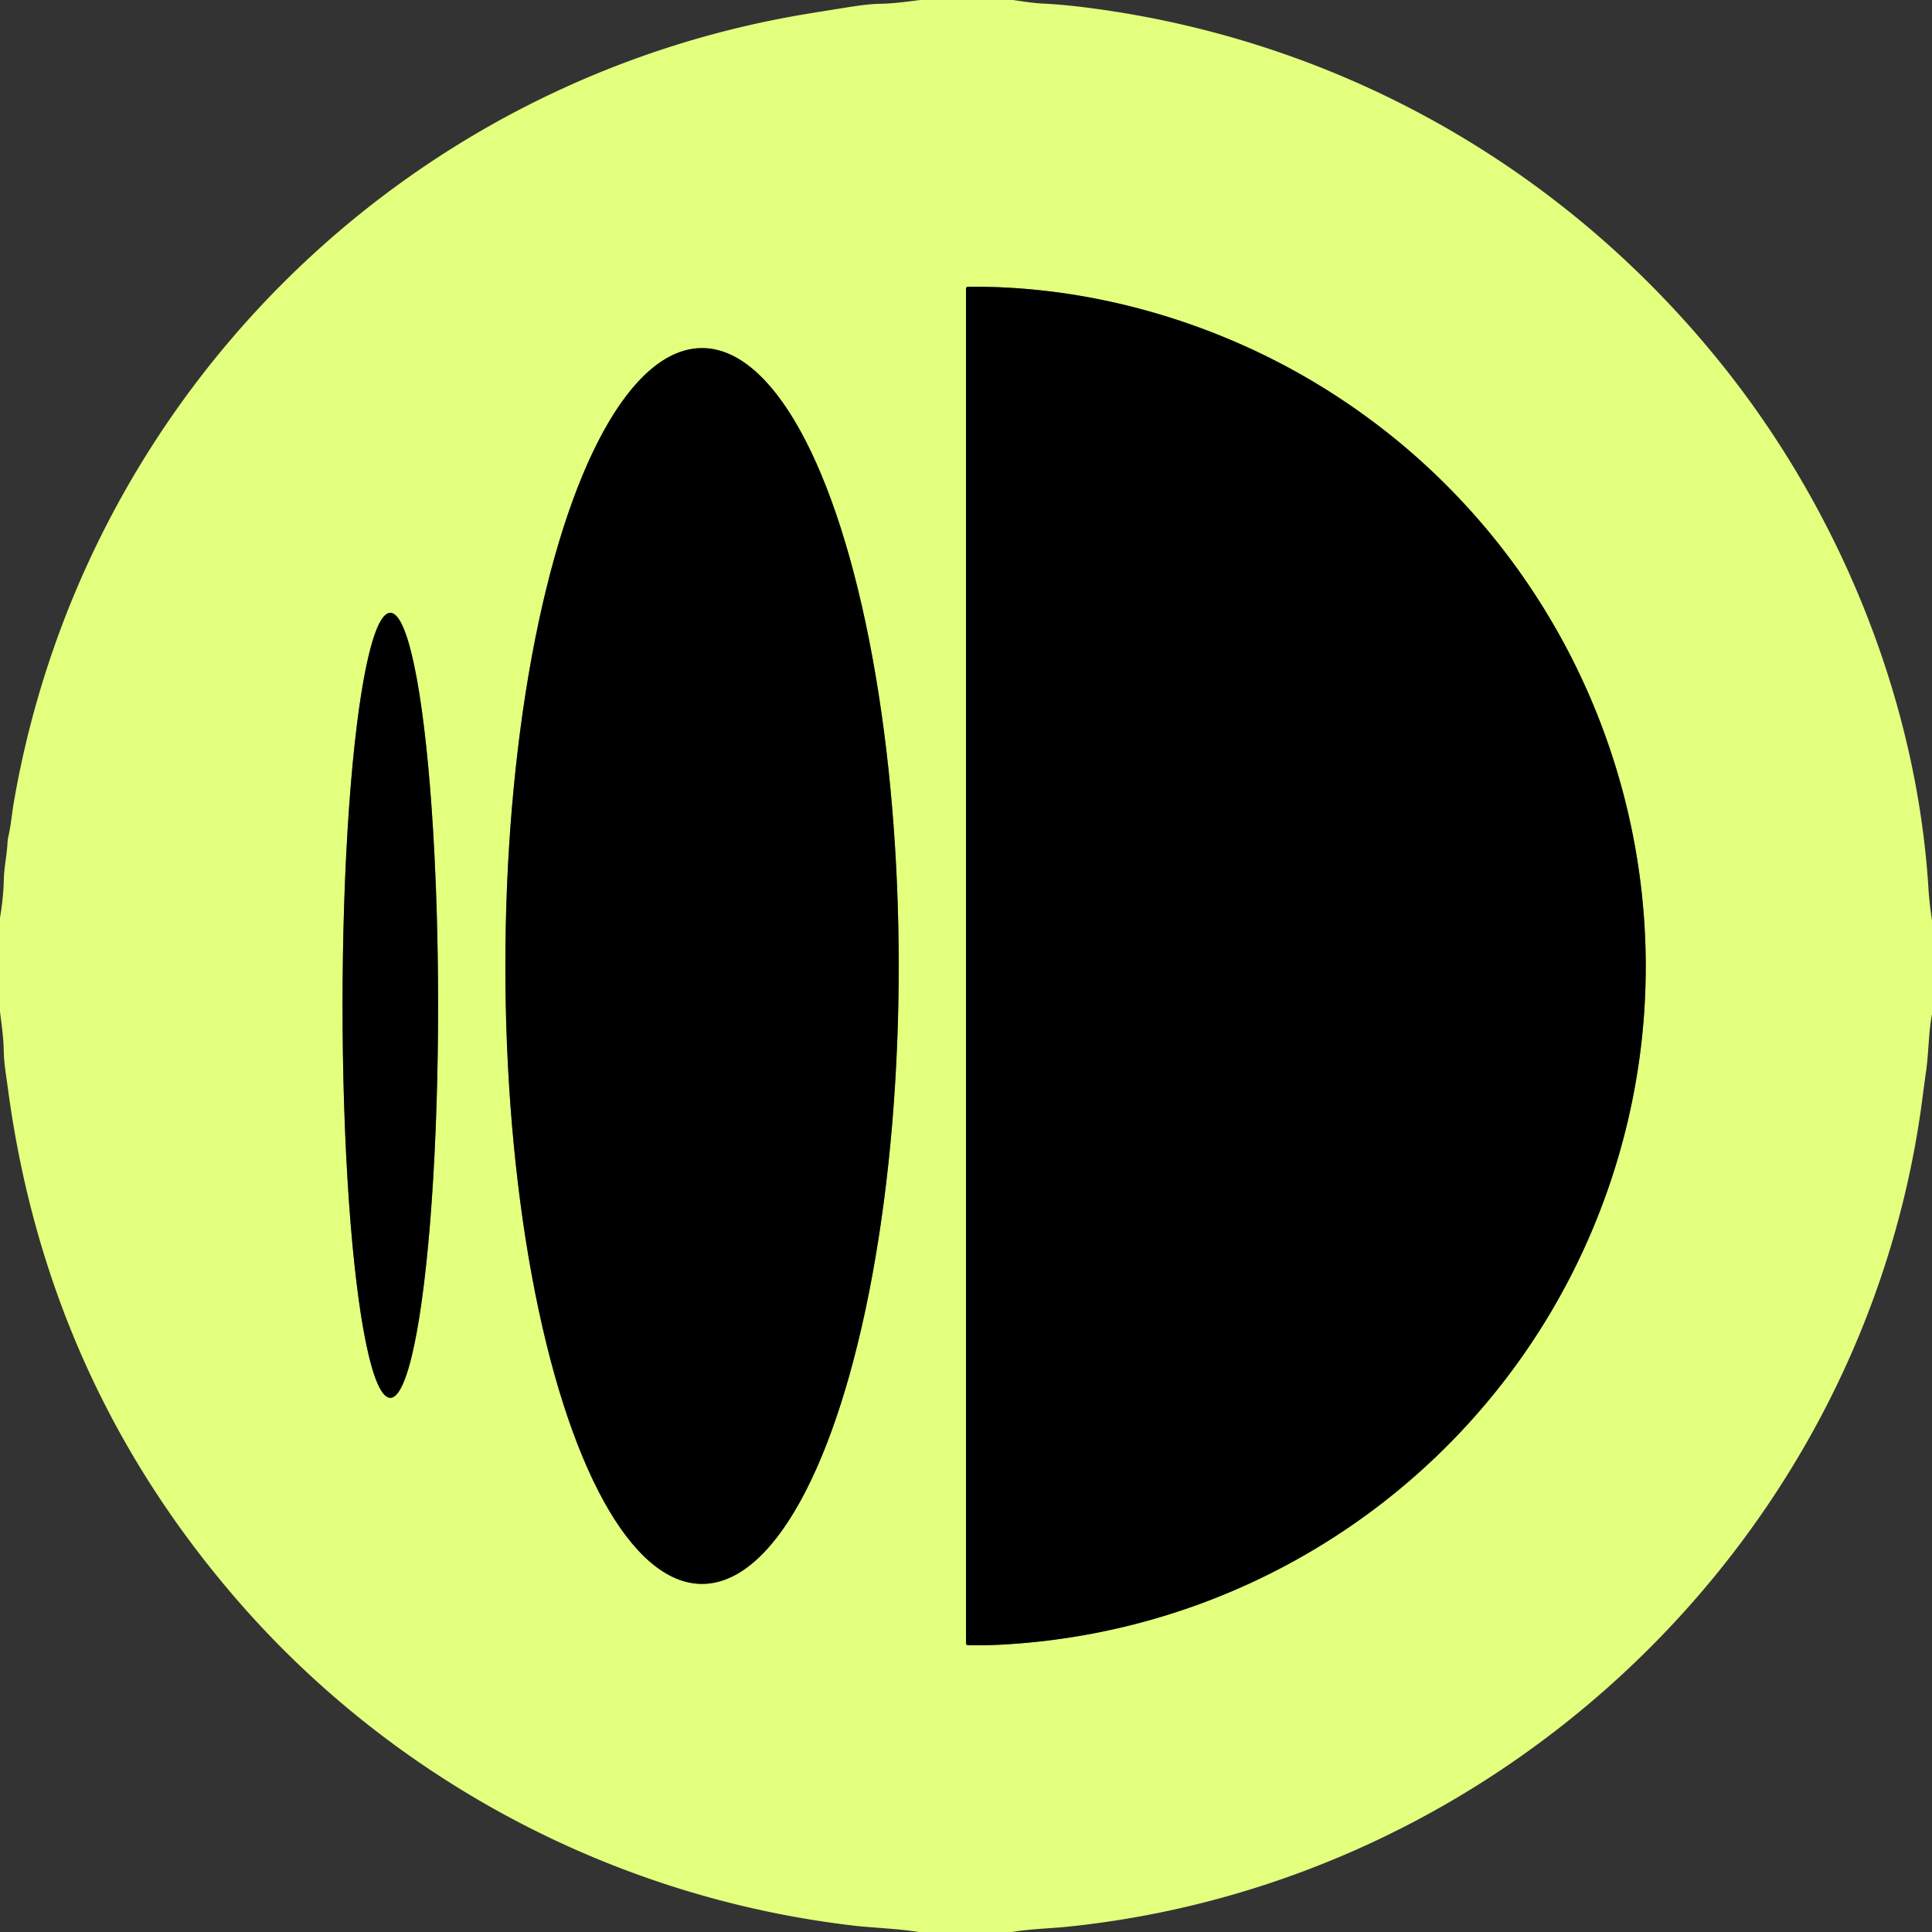<?xml version="1.0" encoding="UTF-8" standalone="no"?>
<!DOCTYPE svg PUBLIC "-//W3C//DTD SVG 1.1//EN" "http://www.w3.org/Graphics/SVG/1.1/DTD/svg11.dtd">
<svg xmlns="http://www.w3.org/2000/svg" version="1.1" viewBox="0.00 0.00 512.00 512.00">
<rect x="0.00" y="0.00" width="512.00" height="512.00" fill="#333333" stroke="none"/>
<g stroke-width="2.00" fill="none" stroke-linecap="butt">
<path stroke="#72803f" vector-effect="non-scaling-stroke" d="
  M 426.98 312.64
  C 454.14 230.88 419.23 141.26 344.45 99.07
  C 318.12 84.21 287.21 75.67 256.50 76.00
  A 0.51 0.50 -90.0 0 0 256.00 76.51
  L 256.00 435.49
  A 0.50 0.49 -89.4 0 0 256.48 435.99
  Q 260.38 436.09 264.50 435.89
  C 338.97 432.27 403.47 383.42 426.98 312.64"
/>
<path stroke="#72803f" vector-effect="non-scaling-stroke" d="
  M 186.05 419.75
  A 163.75 52.12 90.0 0 0 238.17 256
  A 163.75 52.12 90.0 0 0 186.05 92.25
  A 163.75 52.12 90.0 0 0 133.93 256
  A 163.75 52.12 90.0 0 0 186.05 419.75"
/>
<path stroke="#72803f" vector-effect="non-scaling-stroke" d="
  M 103.44 370.44
  A 104.02 12.66 90.0 0 0 116.1 266.42
  A 104.02 12.66 90.0 0 0 103.44 162.4
  A 104.02 12.66 90.0 0 0 90.78 266.42
  A 104.02 12.66 90.0 0 0 103.44 370.44"
/>
</g>
<path fill="#e3ff7e" d="
  M 243.88 0.00
  L 268.50 0.00
  Q 273.84 0.83 276.25 0.94
  Q 282.90 1.24 292.27 2.59
  C 358.09 12.10 416.50 46.15 457.57 98.18
  C 487.81 136.48 507.95 185.65 511.05 235.31
  Q 511.32 239.60 512.00 243.87
  L 512.00 268.75
  C 511.06 273.75 511.12 279.03 510.46 283.66
  Q 509.98 287.07 509.54 290.47
  C 494.71 406.95 398.63 499.06 282.18 510.67
  C 278.89 511.00 272.83 511.21 268.13 512.00
  L 243.50 512.00
  C 237.95 511.11 231.11 510.86 226.85 510.38
  C 163.29 503.11 104.37 472.01 62.68 423.82
  Q 12.39 365.70 2.10 288.49
  C 1.67 285.27 1.06 281.87 1.00 278.65
  C 0.93 274.80 0.43 271.69 0.00 268.12
  L 0.00 243.25
  C 0.56 239.75 0.92 236.85 1.02 232.90
  C 1.11 229.75 1.81 226.68 1.98 223.49
  Q 2.04 222.40 2.25 221.53
  C 2.89 218.76 3.21 215.31 3.57 213.16
  C 21.93 105.60 106.36 21.35 214.04 3.64
  Q 218.41 2.92 222.78 2.23
  C 226.16 1.69 229.97 1.05 233.35 1.00
  C 237.19 0.93 240.31 0.42 243.88 0.00
  Z
  M 426.98 312.64
  C 454.14 230.88 419.23 141.26 344.45 99.07
  C 318.12 84.21 287.21 75.67 256.50 76.00
  A 0.51 0.50 -90.0 0 0 256.00 76.51
  L 256.00 435.49
  A 0.50 0.49 -89.4 0 0 256.48 435.99
  Q 260.38 436.09 264.50 435.89
  C 338.97 432.27 403.47 383.42 426.98 312.64
  Z
  M 186.05 419.75
  A 163.75 52.12 90.0 0 0 238.17 256
  A 163.75 52.12 90.0 0 0 186.05 92.25
  A 163.75 52.12 90.0 0 0 133.93 256
  A 163.75 52.12 90.0 0 0 186.05 419.75
  Z
  M 103.44 370.44
  A 104.02 12.66 90.0 0 0 116.1 266.42
  A 104.02 12.66 90.0 0 0 103.44 162.4
  A 104.02 12.66 90.0 0 0 90.78 266.42
  A 104.02 12.66 90.0 0 0 103.44 370.44
  Z"
/>
<path fill="#000000" d="
  M 426.98 312.64
  C 403.47 383.42 338.97 432.27 264.50 435.89
  Q 260.38 436.09 256.48 435.99
  A 0.50 0.49 -89.4 0 1 256.00 435.49
  L 256.00 76.51
  A 0.51 0.50 90.0 0 1 256.50 76.00
  C 287.21 75.67 318.12 84.21 344.45 99.07
  C 419.23 141.26 454.14 230.88 426.98 312.64
  Z"
/>
<ellipse fill="#000000" cx="0.00" cy="0.00" transform="translate(186.05,256.00) rotate(90.0)" rx="163.75" ry="52.12"/>
<ellipse fill="#000000" cx="0.00" cy="0.00" transform="translate(103.44,266.42) rotate(90.0)" rx="104.02" ry="12.66"/>
</svg>
